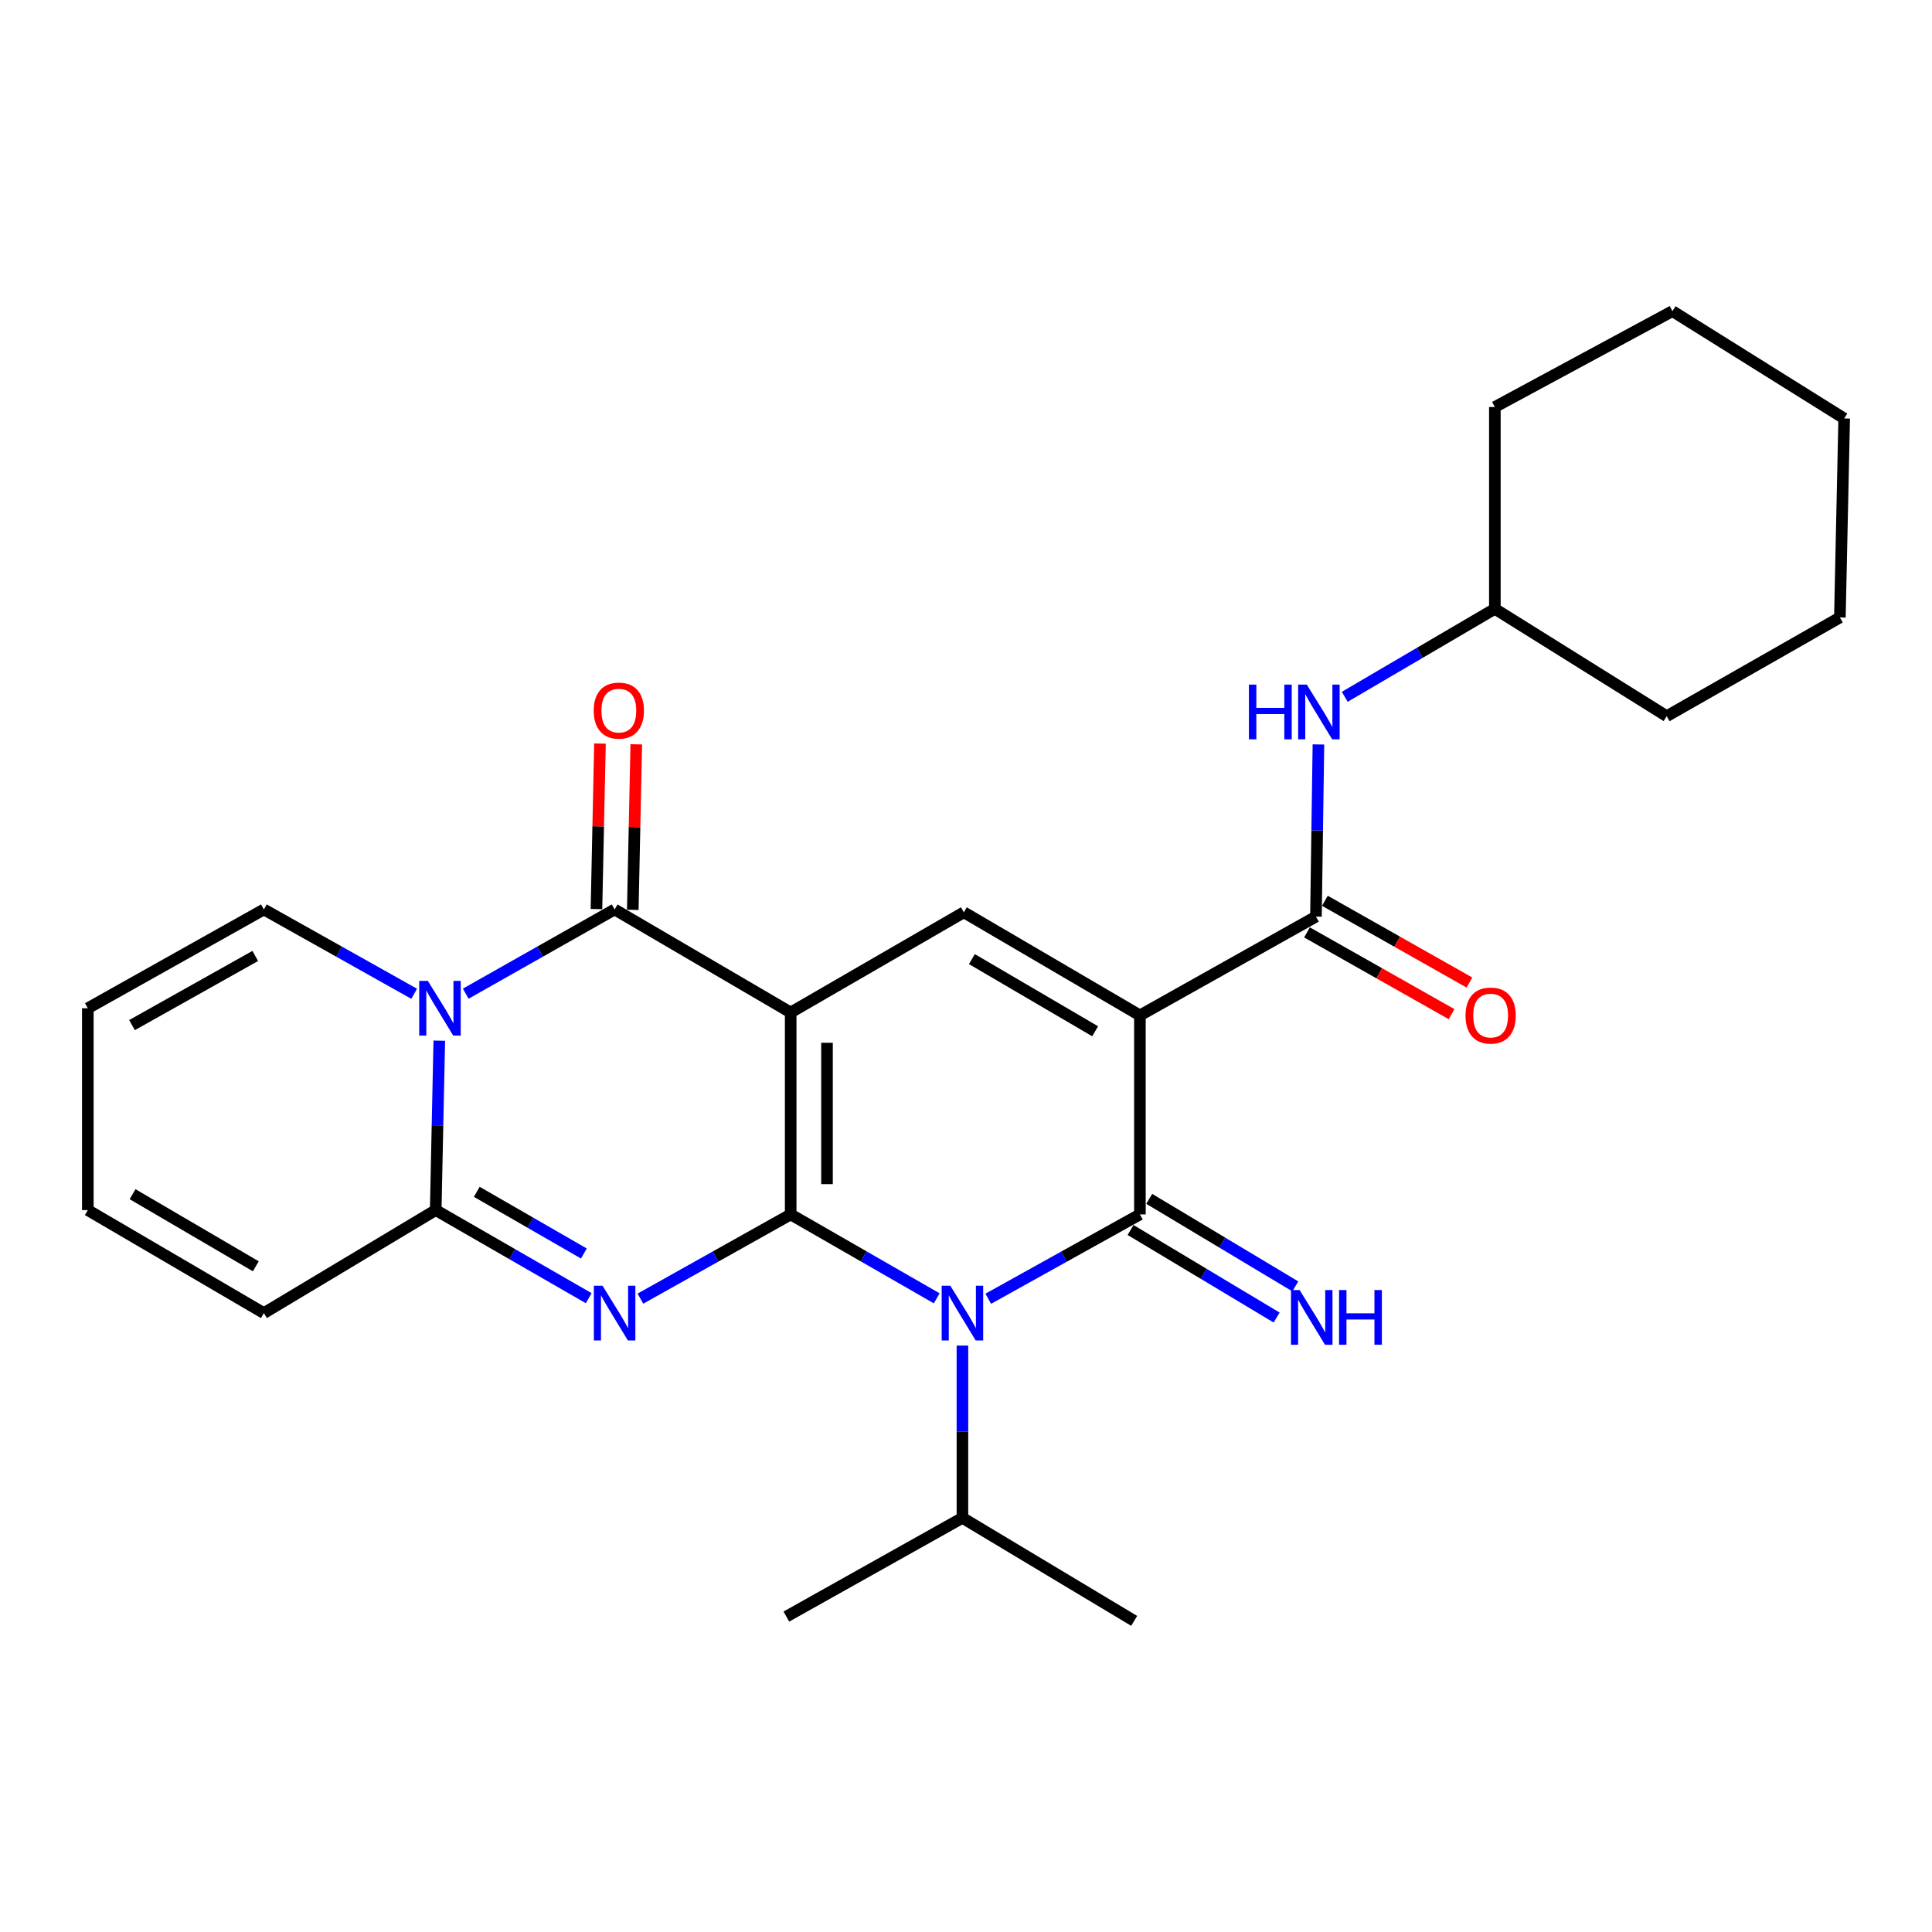 <?xml version='1.0' encoding='iso-8859-1'?>
<svg version='1.1' baseProfile='full'
              xmlns='http://www.w3.org/2000/svg'
                      xmlns:rdkit='http://www.rdkit.org/xml'
                      xmlns:xlink='http://www.w3.org/1999/xlink'
                  xml:space='preserve'
width='1000px' height='1000px' viewBox='0 0 1000 1000'>
<!-- END OF HEADER -->
<rect style='opacity:1.0;fill:#FFFFFF;stroke:none' width='1000' height='1000' x='0' y='0'> </rect>
<path class='bond-0' d='M 409.256,628.585 L 409.256,524.065' style='fill:none;fill-rule:evenodd;stroke:#000000;stroke-width:6px;stroke-linecap:butt;stroke-linejoin:miter;stroke-opacity:1' />
<path class='bond-0' d='M 428.057,612.907 L 428.057,539.743' style='fill:none;fill-rule:evenodd;stroke:#000000;stroke-width:6px;stroke-linecap:butt;stroke-linejoin:miter;stroke-opacity:1' />
<path class='bond-2' d='M 409.256,628.585 L 447.052,650.301' style='fill:none;fill-rule:evenodd;stroke:#000000;stroke-width:6px;stroke-linecap:butt;stroke-linejoin:miter;stroke-opacity:1' />
<path class='bond-2' d='M 447.052,650.301 L 484.848,672.017' style='fill:none;fill-rule:evenodd;stroke:#0000FF;stroke-width:6px;stroke-linecap:butt;stroke-linejoin:miter;stroke-opacity:1' />
<path class='bond-3' d='M 409.256,628.585 L 370.367,650.381' style='fill:none;fill-rule:evenodd;stroke:#000000;stroke-width:6px;stroke-linecap:butt;stroke-linejoin:miter;stroke-opacity:1' />
<path class='bond-3' d='M 370.367,650.381 L 331.477,672.177' style='fill:none;fill-rule:evenodd;stroke:#0000FF;stroke-width:6px;stroke-linecap:butt;stroke-linejoin:miter;stroke-opacity:1' />
<path class='bond-5' d='M 409.256,524.065 L 318.125,470.734' style='fill:none;fill-rule:evenodd;stroke:#000000;stroke-width:6px;stroke-linecap:butt;stroke-linejoin:miter;stroke-opacity:1' />
<path class='bond-8' d='M 409.256,524.065 L 498.882,472.206' style='fill:none;fill-rule:evenodd;stroke:#000000;stroke-width:6px;stroke-linecap:butt;stroke-linejoin:miter;stroke-opacity:1' />
<path class='bond-1' d='M 590.013,525.569 L 590.013,628.585' style='fill:none;fill-rule:evenodd;stroke:#000000;stroke-width:6px;stroke-linecap:butt;stroke-linejoin:miter;stroke-opacity:1' />
<path class='bond-9' d='M 590.013,525.569 L 681.133,474.431' style='fill:none;fill-rule:evenodd;stroke:#000000;stroke-width:6px;stroke-linecap:butt;stroke-linejoin:miter;stroke-opacity:1' />
<path class='bond-27' d='M 590.013,525.569 L 498.882,472.206' style='fill:none;fill-rule:evenodd;stroke:#000000;stroke-width:6px;stroke-linecap:butt;stroke-linejoin:miter;stroke-opacity:1' />
<path class='bond-27' d='M 566.843,533.788 L 503.052,496.435' style='fill:none;fill-rule:evenodd;stroke:#000000;stroke-width:6px;stroke-linecap:butt;stroke-linejoin:miter;stroke-opacity:1' />
<path class='bond-4' d='M 511.519,672.228 L 550.766,650.407' style='fill:none;fill-rule:evenodd;stroke:#0000FF;stroke-width:6px;stroke-linecap:butt;stroke-linejoin:miter;stroke-opacity:1' />
<path class='bond-4' d='M 550.766,650.407 L 590.013,628.585' style='fill:none;fill-rule:evenodd;stroke:#000000;stroke-width:6px;stroke-linecap:butt;stroke-linejoin:miter;stroke-opacity:1' />
<path class='bond-15' d='M 498.151,696.47 L 498.151,741.057' style='fill:none;fill-rule:evenodd;stroke:#0000FF;stroke-width:6px;stroke-linecap:butt;stroke-linejoin:miter;stroke-opacity:1' />
<path class='bond-15' d='M 498.151,741.057 L 498.151,785.643' style='fill:none;fill-rule:evenodd;stroke:#000000;stroke-width:6px;stroke-linecap:butt;stroke-linejoin:miter;stroke-opacity:1' />
<path class='bond-7' d='M 304.714,671.938 L 265.118,649.139' style='fill:none;fill-rule:evenodd;stroke:#0000FF;stroke-width:6px;stroke-linecap:butt;stroke-linejoin:miter;stroke-opacity:1' />
<path class='bond-7' d='M 265.118,649.139 L 225.522,626.34' style='fill:none;fill-rule:evenodd;stroke:#000000;stroke-width:6px;stroke-linecap:butt;stroke-linejoin:miter;stroke-opacity:1' />
<path class='bond-7' d='M 302.216,648.806 L 274.499,632.846' style='fill:none;fill-rule:evenodd;stroke:#0000FF;stroke-width:6px;stroke-linecap:butt;stroke-linejoin:miter;stroke-opacity:1' />
<path class='bond-7' d='M 274.499,632.846 L 246.782,616.887' style='fill:none;fill-rule:evenodd;stroke:#000000;stroke-width:6px;stroke-linecap:butt;stroke-linejoin:miter;stroke-opacity:1' />
<path class='bond-11' d='M 585.181,636.649 L 622.983,659.303' style='fill:none;fill-rule:evenodd;stroke:#000000;stroke-width:6px;stroke-linecap:butt;stroke-linejoin:miter;stroke-opacity:1' />
<path class='bond-11' d='M 622.983,659.303 L 660.786,681.958' style='fill:none;fill-rule:evenodd;stroke:#0000FF;stroke-width:6px;stroke-linecap:butt;stroke-linejoin:miter;stroke-opacity:1' />
<path class='bond-11' d='M 594.845,620.522 L 632.648,643.177' style='fill:none;fill-rule:evenodd;stroke:#000000;stroke-width:6px;stroke-linecap:butt;stroke-linejoin:miter;stroke-opacity:1' />
<path class='bond-11' d='M 632.648,643.177 L 670.45,665.832' style='fill:none;fill-rule:evenodd;stroke:#0000FF;stroke-width:6px;stroke-linecap:butt;stroke-linejoin:miter;stroke-opacity:1' />
<path class='bond-13' d='M 327.524,470.933 L 328.431,428.098' style='fill:none;fill-rule:evenodd;stroke:#000000;stroke-width:6px;stroke-linecap:butt;stroke-linejoin:miter;stroke-opacity:1' />
<path class='bond-13' d='M 328.431,428.098 L 329.339,385.262' style='fill:none;fill-rule:evenodd;stroke:#FF0000;stroke-width:6px;stroke-linecap:butt;stroke-linejoin:miter;stroke-opacity:1' />
<path class='bond-13' d='M 308.727,470.535 L 309.635,427.699' style='fill:none;fill-rule:evenodd;stroke:#000000;stroke-width:6px;stroke-linecap:butt;stroke-linejoin:miter;stroke-opacity:1' />
<path class='bond-13' d='M 309.635,427.699 L 310.543,384.864' style='fill:none;fill-rule:evenodd;stroke:#FF0000;stroke-width:6px;stroke-linecap:butt;stroke-linejoin:miter;stroke-opacity:1' />
<path class='bond-28' d='M 318.125,470.734 L 279.594,492.53' style='fill:none;fill-rule:evenodd;stroke:#000000;stroke-width:6px;stroke-linecap:butt;stroke-linejoin:miter;stroke-opacity:1' />
<path class='bond-28' d='M 279.594,492.53 L 241.063,514.327' style='fill:none;fill-rule:evenodd;stroke:#0000FF;stroke-width:6px;stroke-linecap:butt;stroke-linejoin:miter;stroke-opacity:1' />
<path class='bond-6' d='M 227.372,538.644 L 226.447,582.492' style='fill:none;fill-rule:evenodd;stroke:#0000FF;stroke-width:6px;stroke-linecap:butt;stroke-linejoin:miter;stroke-opacity:1' />
<path class='bond-6' d='M 226.447,582.492 L 225.522,626.34' style='fill:none;fill-rule:evenodd;stroke:#000000;stroke-width:6px;stroke-linecap:butt;stroke-linejoin:miter;stroke-opacity:1' />
<path class='bond-12' d='M 214.373,514.379 L 175.479,492.557' style='fill:none;fill-rule:evenodd;stroke:#0000FF;stroke-width:6px;stroke-linecap:butt;stroke-linejoin:miter;stroke-opacity:1' />
<path class='bond-12' d='M 175.479,492.557 L 136.585,470.734' style='fill:none;fill-rule:evenodd;stroke:#000000;stroke-width:6px;stroke-linecap:butt;stroke-linejoin:miter;stroke-opacity:1' />
<path class='bond-14' d='M 225.522,626.34 L 136.585,679.66' style='fill:none;fill-rule:evenodd;stroke:#000000;stroke-width:6px;stroke-linecap:butt;stroke-linejoin:miter;stroke-opacity:1' />
<path class='bond-10' d='M 681.133,474.431 L 681.774,429.875' style='fill:none;fill-rule:evenodd;stroke:#000000;stroke-width:6px;stroke-linecap:butt;stroke-linejoin:miter;stroke-opacity:1' />
<path class='bond-10' d='M 681.774,429.875 L 682.416,385.319' style='fill:none;fill-rule:evenodd;stroke:#0000FF;stroke-width:6px;stroke-linecap:butt;stroke-linejoin:miter;stroke-opacity:1' />
<path class='bond-16' d='M 676.505,482.614 L 713.917,503.772' style='fill:none;fill-rule:evenodd;stroke:#000000;stroke-width:6px;stroke-linecap:butt;stroke-linejoin:miter;stroke-opacity:1' />
<path class='bond-16' d='M 713.917,503.772 L 751.329,524.93' style='fill:none;fill-rule:evenodd;stroke:#FF0000;stroke-width:6px;stroke-linecap:butt;stroke-linejoin:miter;stroke-opacity:1' />
<path class='bond-16' d='M 685.761,466.249 L 723.172,487.407' style='fill:none;fill-rule:evenodd;stroke:#000000;stroke-width:6px;stroke-linecap:butt;stroke-linejoin:miter;stroke-opacity:1' />
<path class='bond-16' d='M 723.172,487.407 L 760.584,508.565' style='fill:none;fill-rule:evenodd;stroke:#FF0000;stroke-width:6px;stroke-linecap:butt;stroke-linejoin:miter;stroke-opacity:1' />
<path class='bond-19' d='M 696.037,360.669 L 734.887,337.898' style='fill:none;fill-rule:evenodd;stroke:#0000FF;stroke-width:6px;stroke-linecap:butt;stroke-linejoin:miter;stroke-opacity:1' />
<path class='bond-19' d='M 734.887,337.898 L 773.736,315.128' style='fill:none;fill-rule:evenodd;stroke:#000000;stroke-width:6px;stroke-linecap:butt;stroke-linejoin:miter;stroke-opacity:1' />
<path class='bond-29' d='M 136.585,470.734 L 45.455,521.871' style='fill:none;fill-rule:evenodd;stroke:#000000;stroke-width:6px;stroke-linecap:butt;stroke-linejoin:miter;stroke-opacity:1' />
<path class='bond-29' d='M 132.116,494.8 L 68.324,530.596' style='fill:none;fill-rule:evenodd;stroke:#000000;stroke-width:6px;stroke-linecap:butt;stroke-linejoin:miter;stroke-opacity:1' />
<path class='bond-18' d='M 136.585,679.66 L 45.455,626.34' style='fill:none;fill-rule:evenodd;stroke:#000000;stroke-width:6px;stroke-linecap:butt;stroke-linejoin:miter;stroke-opacity:1' />
<path class='bond-18' d='M 132.41,655.435 L 68.619,618.111' style='fill:none;fill-rule:evenodd;stroke:#000000;stroke-width:6px;stroke-linecap:butt;stroke-linejoin:miter;stroke-opacity:1' />
<path class='bond-20' d='M 498.151,785.643 L 407.021,836.739' style='fill:none;fill-rule:evenodd;stroke:#000000;stroke-width:6px;stroke-linecap:butt;stroke-linejoin:miter;stroke-opacity:1' />
<path class='bond-21' d='M 498.151,785.643 L 587.047,838.964' style='fill:none;fill-rule:evenodd;stroke:#000000;stroke-width:6px;stroke-linecap:butt;stroke-linejoin:miter;stroke-opacity:1' />
<path class='bond-17' d='M 45.455,521.871 L 45.455,626.34' style='fill:none;fill-rule:evenodd;stroke:#000000;stroke-width:6px;stroke-linecap:butt;stroke-linejoin:miter;stroke-opacity:1' />
<path class='bond-22' d='M 773.736,315.128 L 773.736,210.67' style='fill:none;fill-rule:evenodd;stroke:#000000;stroke-width:6px;stroke-linecap:butt;stroke-linejoin:miter;stroke-opacity:1' />
<path class='bond-23' d='M 773.736,315.128 L 862.684,370.694' style='fill:none;fill-rule:evenodd;stroke:#000000;stroke-width:6px;stroke-linecap:butt;stroke-linejoin:miter;stroke-opacity:1' />
<path class='bond-25' d='M 773.736,210.67 L 865.661,161.036' style='fill:none;fill-rule:evenodd;stroke:#000000;stroke-width:6px;stroke-linecap:butt;stroke-linejoin:miter;stroke-opacity:1' />
<path class='bond-24' d='M 862.684,370.694 L 952.321,319.598' style='fill:none;fill-rule:evenodd;stroke:#000000;stroke-width:6px;stroke-linecap:butt;stroke-linejoin:miter;stroke-opacity:1' />
<path class='bond-26' d='M 952.321,319.598 L 954.545,216.602' style='fill:none;fill-rule:evenodd;stroke:#000000;stroke-width:6px;stroke-linecap:butt;stroke-linejoin:miter;stroke-opacity:1' />
<path class='bond-30' d='M 865.661,161.036 L 954.545,216.602' style='fill:none;fill-rule:evenodd;stroke:#000000;stroke-width:6px;stroke-linecap:butt;stroke-linejoin:miter;stroke-opacity:1' />
<path  class='atom-3' d='M 491.891 665.5
L 501.171 680.5
Q 502.091 681.98, 503.571 684.66
Q 505.051 687.34, 505.131 687.5
L 505.131 665.5
L 508.891 665.5
L 508.891 693.82
L 505.011 693.82
L 495.051 677.42
Q 493.891 675.5, 492.651 673.3
Q 491.451 671.1, 491.091 670.42
L 491.091 693.82
L 487.411 693.82
L 487.411 665.5
L 491.891 665.5
' fill='#0000FF'/>
<path  class='atom-4' d='M 311.865 665.5
L 321.145 680.5
Q 322.065 681.98, 323.545 684.66
Q 325.025 687.34, 325.105 687.5
L 325.105 665.5
L 328.865 665.5
L 328.865 693.82
L 324.985 693.82
L 315.025 677.42
Q 313.865 675.5, 312.625 673.3
Q 311.425 671.1, 311.065 670.42
L 311.065 693.82
L 307.385 693.82
L 307.385 665.5
L 311.865 665.5
' fill='#0000FF'/>
<path  class='atom-7' d='M 221.466 507.711
L 230.746 522.711
Q 231.666 524.191, 233.146 526.871
Q 234.626 529.551, 234.706 529.711
L 234.706 507.711
L 238.466 507.711
L 238.466 536.031
L 234.586 536.031
L 224.626 519.631
Q 223.466 517.711, 222.226 515.511
Q 221.026 513.311, 220.666 512.631
L 220.666 536.031
L 216.986 536.031
L 216.986 507.711
L 221.466 507.711
' fill='#0000FF'/>
<path  class='atom-11' d='M 646.438 354.351
L 650.278 354.351
L 650.278 366.391
L 664.758 366.391
L 664.758 354.351
L 668.598 354.351
L 668.598 382.671
L 664.758 382.671
L 664.758 369.591
L 650.278 369.591
L 650.278 382.671
L 646.438 382.671
L 646.438 354.351
' fill='#0000FF'/>
<path  class='atom-11' d='M 676.398 354.351
L 685.678 369.351
Q 686.598 370.831, 688.078 373.511
Q 689.558 376.191, 689.638 376.351
L 689.638 354.351
L 693.398 354.351
L 693.398 382.671
L 689.518 382.671
L 679.558 366.271
Q 678.398 364.351, 677.158 362.151
Q 675.958 359.951, 675.598 359.271
L 675.598 382.671
L 671.918 382.671
L 671.918 354.351
L 676.398 354.351
' fill='#0000FF'/>
<path  class='atom-12' d='M 672.69 667.725
L 681.97 682.725
Q 682.89 684.205, 684.37 686.885
Q 685.85 689.565, 685.93 689.725
L 685.93 667.725
L 689.69 667.725
L 689.69 696.045
L 685.81 696.045
L 675.85 679.645
Q 674.69 677.725, 673.45 675.525
Q 672.25 673.325, 671.89 672.645
L 671.89 696.045
L 668.21 696.045
L 668.21 667.725
L 672.69 667.725
' fill='#0000FF'/>
<path  class='atom-12' d='M 693.09 667.725
L 696.93 667.725
L 696.93 679.765
L 711.41 679.765
L 711.41 667.725
L 715.25 667.725
L 715.25 696.045
L 711.41 696.045
L 711.41 682.965
L 696.93 682.965
L 696.93 696.045
L 693.09 696.045
L 693.09 667.725
' fill='#0000FF'/>
<path  class='atom-14' d='M 307.308 367.808
Q 307.308 361.008, 310.668 357.208
Q 314.028 353.408, 320.308 353.408
Q 326.588 353.408, 329.948 357.208
Q 333.308 361.008, 333.308 367.808
Q 333.308 374.688, 329.908 378.608
Q 326.508 382.488, 320.308 382.488
Q 314.068 382.488, 310.668 378.608
Q 307.308 374.728, 307.308 367.808
M 320.308 379.288
Q 324.628 379.288, 326.948 376.408
Q 329.308 373.488, 329.308 367.808
Q 329.308 362.248, 326.948 359.448
Q 324.628 356.608, 320.308 356.608
Q 315.988 356.608, 313.628 359.408
Q 311.308 362.208, 311.308 367.808
Q 311.308 373.528, 313.628 376.408
Q 315.988 379.288, 320.308 379.288
' fill='#FF0000'/>
<path  class='atom-17' d='M 758.553 525.649
Q 758.553 518.849, 761.913 515.049
Q 765.273 511.249, 771.553 511.249
Q 777.833 511.249, 781.193 515.049
Q 784.553 518.849, 784.553 525.649
Q 784.553 532.529, 781.153 536.449
Q 777.753 540.329, 771.553 540.329
Q 765.313 540.329, 761.913 536.449
Q 758.553 532.569, 758.553 525.649
M 771.553 537.129
Q 775.873 537.129, 778.193 534.249
Q 780.553 531.329, 780.553 525.649
Q 780.553 520.089, 778.193 517.289
Q 775.873 514.449, 771.553 514.449
Q 767.233 514.449, 764.873 517.249
Q 762.553 520.049, 762.553 525.649
Q 762.553 531.369, 764.873 534.249
Q 767.233 537.129, 771.553 537.129
' fill='#FF0000'/>
</svg>
